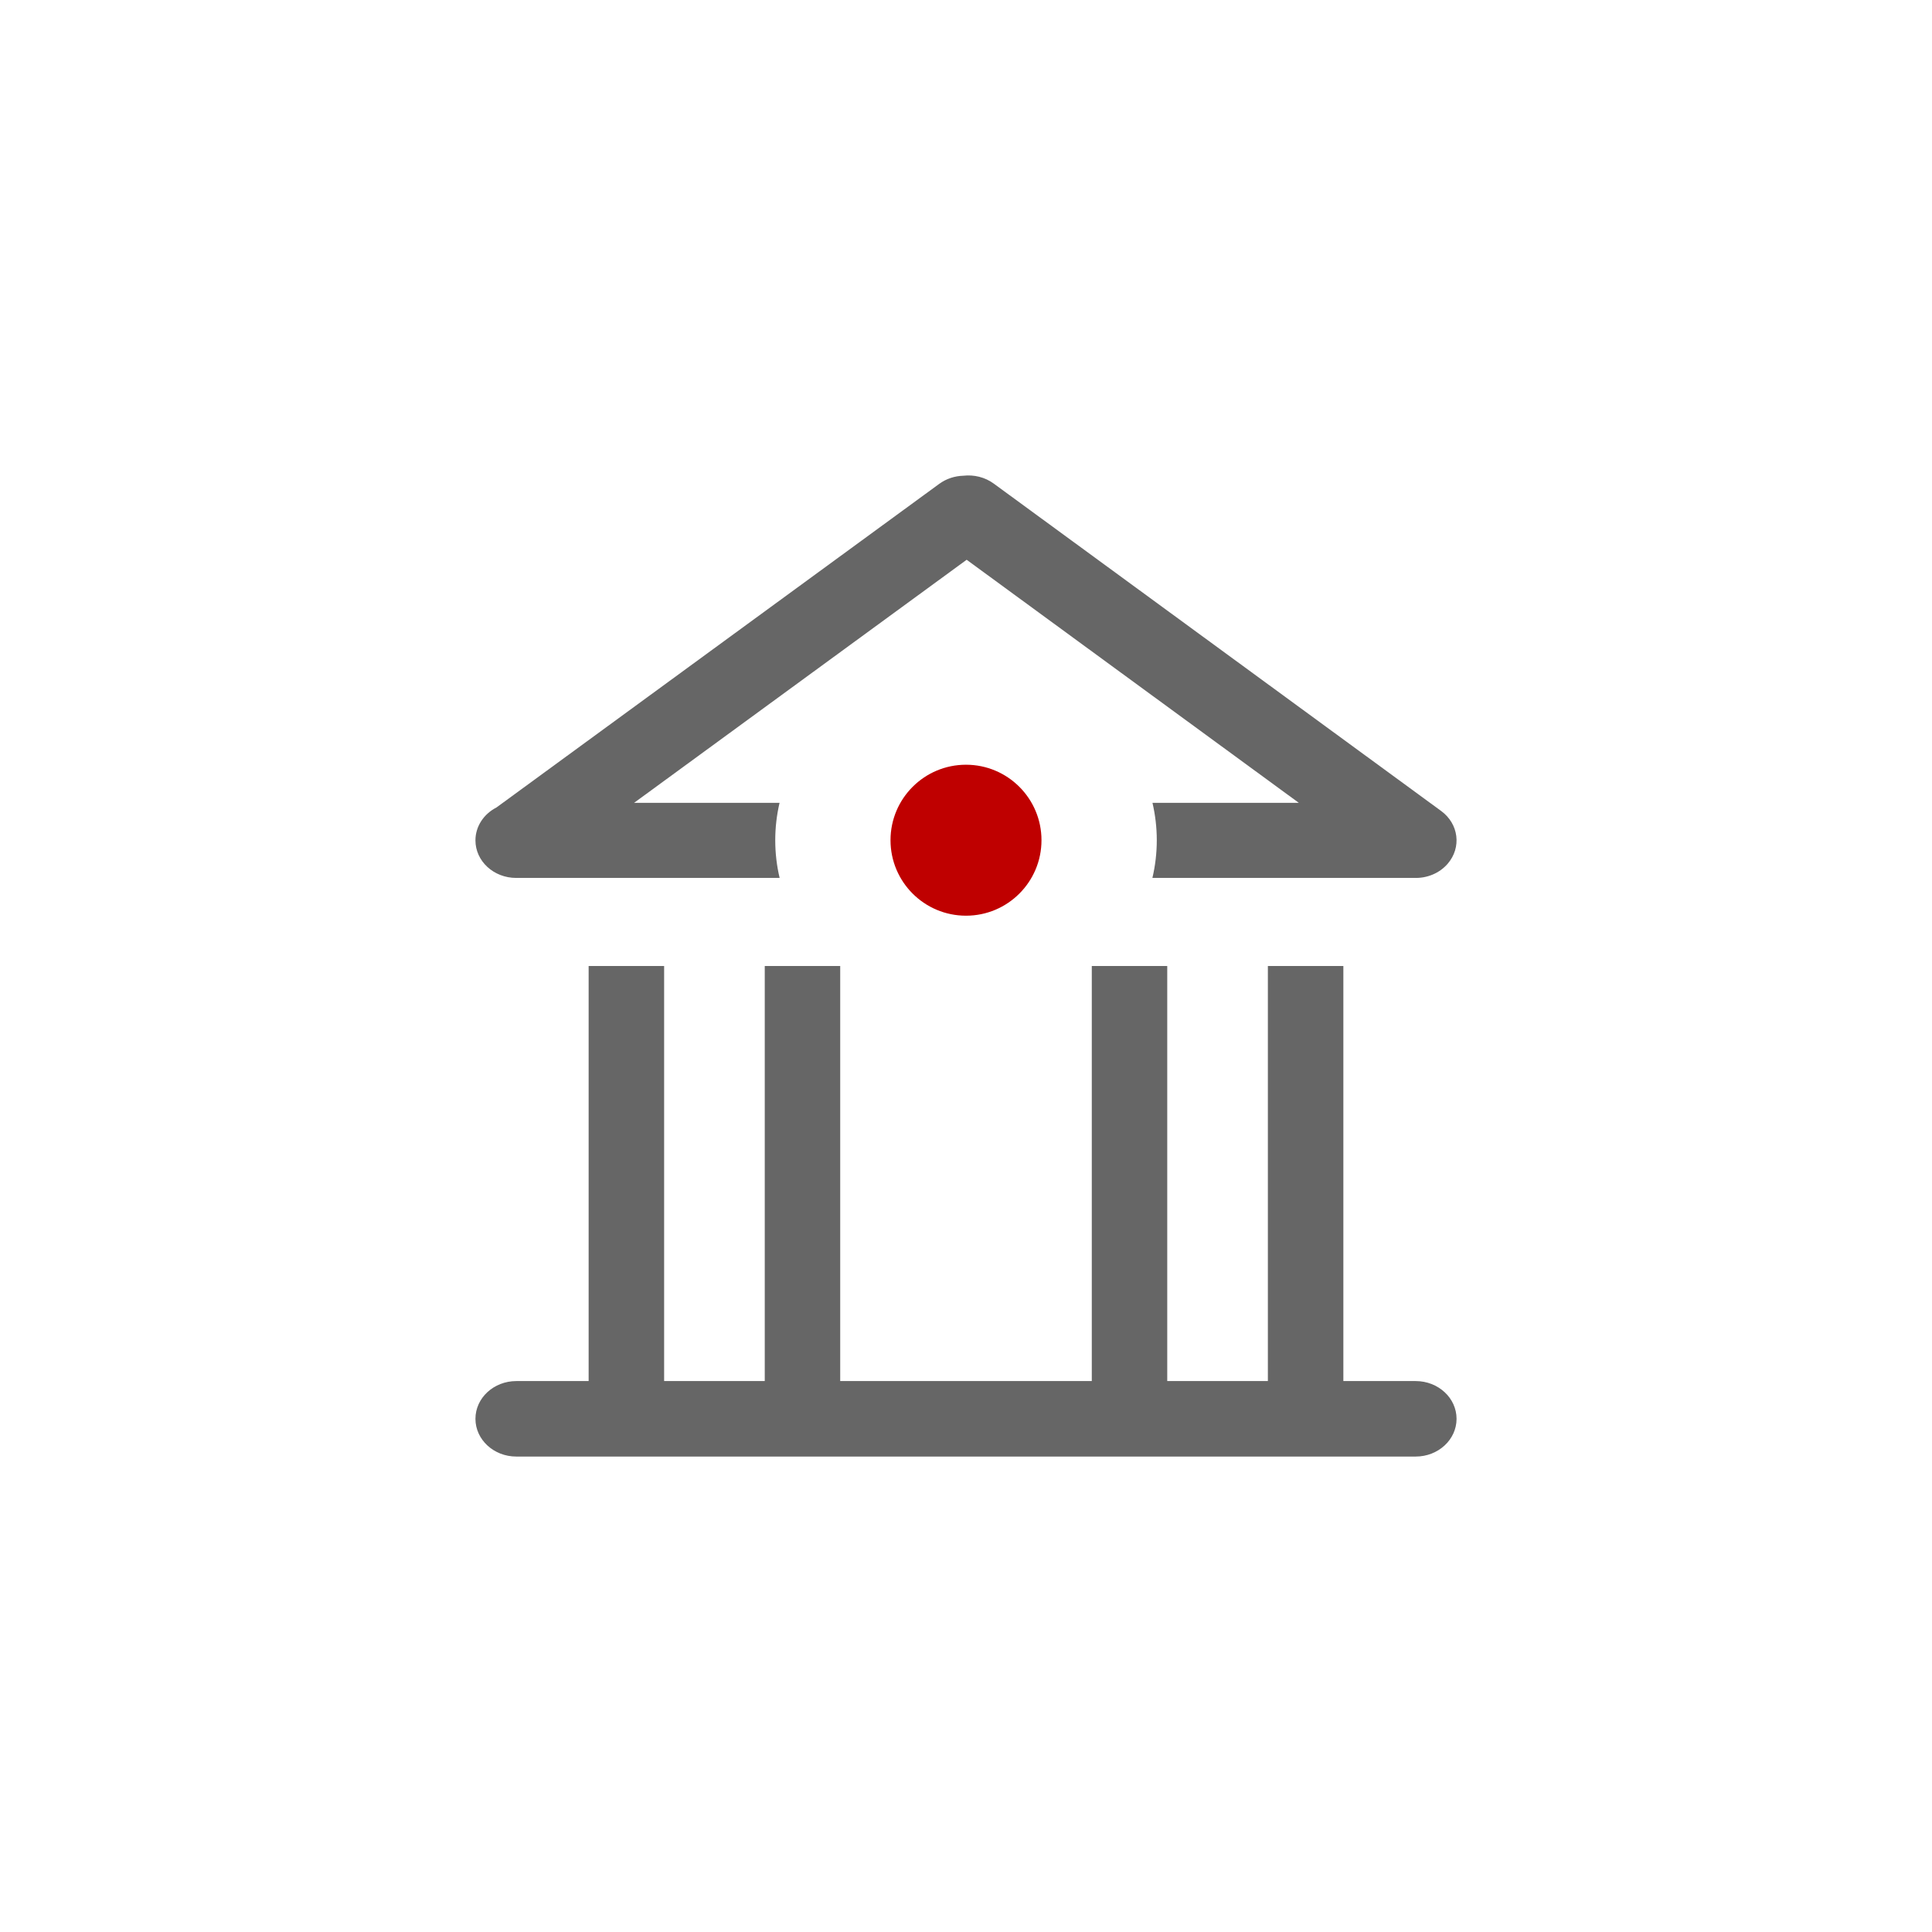 <svg width="56" height="56" viewBox="0 0 56 56" fill="none" xmlns="http://www.w3.org/2000/svg">
<path d="M13.781 41.125C13.781 40.521 14.312 40.031 14.966 40.031H41.034C41.688 40.031 42.219 40.521 42.219 41.125C42.219 41.729 41.688 42.219 41.034 42.219H14.966C14.312 42.219 13.781 41.729 13.781 41.125Z" fill="#666666"/>
<path d="M36.75 28H38.938V41.125H36.75V28Z" fill="#666666"/>
<path d="M31.646 28H33.833V41.125H31.646V28Z" fill="#666666"/>
<path d="M22.167 28H24.354V41.125H22.167V28Z" fill="#666666"/>
<path d="M17.062 28H19.25V41.125H17.062V28Z" fill="#666666"/>
<path fill-rule="evenodd" clip-rule="evenodd" d="M41.961 25.037C42.368 24.566 42.284 23.881 41.773 23.507L28.804 14.017C28.546 13.828 28.228 13.755 27.925 13.789C27.678 13.796 27.432 13.873 27.224 14.025L14.389 23.406C14.026 23.592 13.781 23.949 13.781 24.359C13.781 24.96 14.309 25.447 14.961 25.447H14.984H14.994H22.598C22.514 25.095 22.471 24.729 22.471 24.354C22.471 23.982 22.514 23.619 22.596 23.27H18.38L28.019 16.225L37.646 23.27H33.405C33.486 23.619 33.53 23.982 33.53 24.354C33.53 24.729 33.486 25.095 33.403 25.447H40.997C41.358 25.458 41.719 25.317 41.961 25.037Z" fill="#666666"/>
<ellipse cx="28" cy="24.354" rx="2.188" ry="2.188" fill="#BF0000"/>
</svg>
